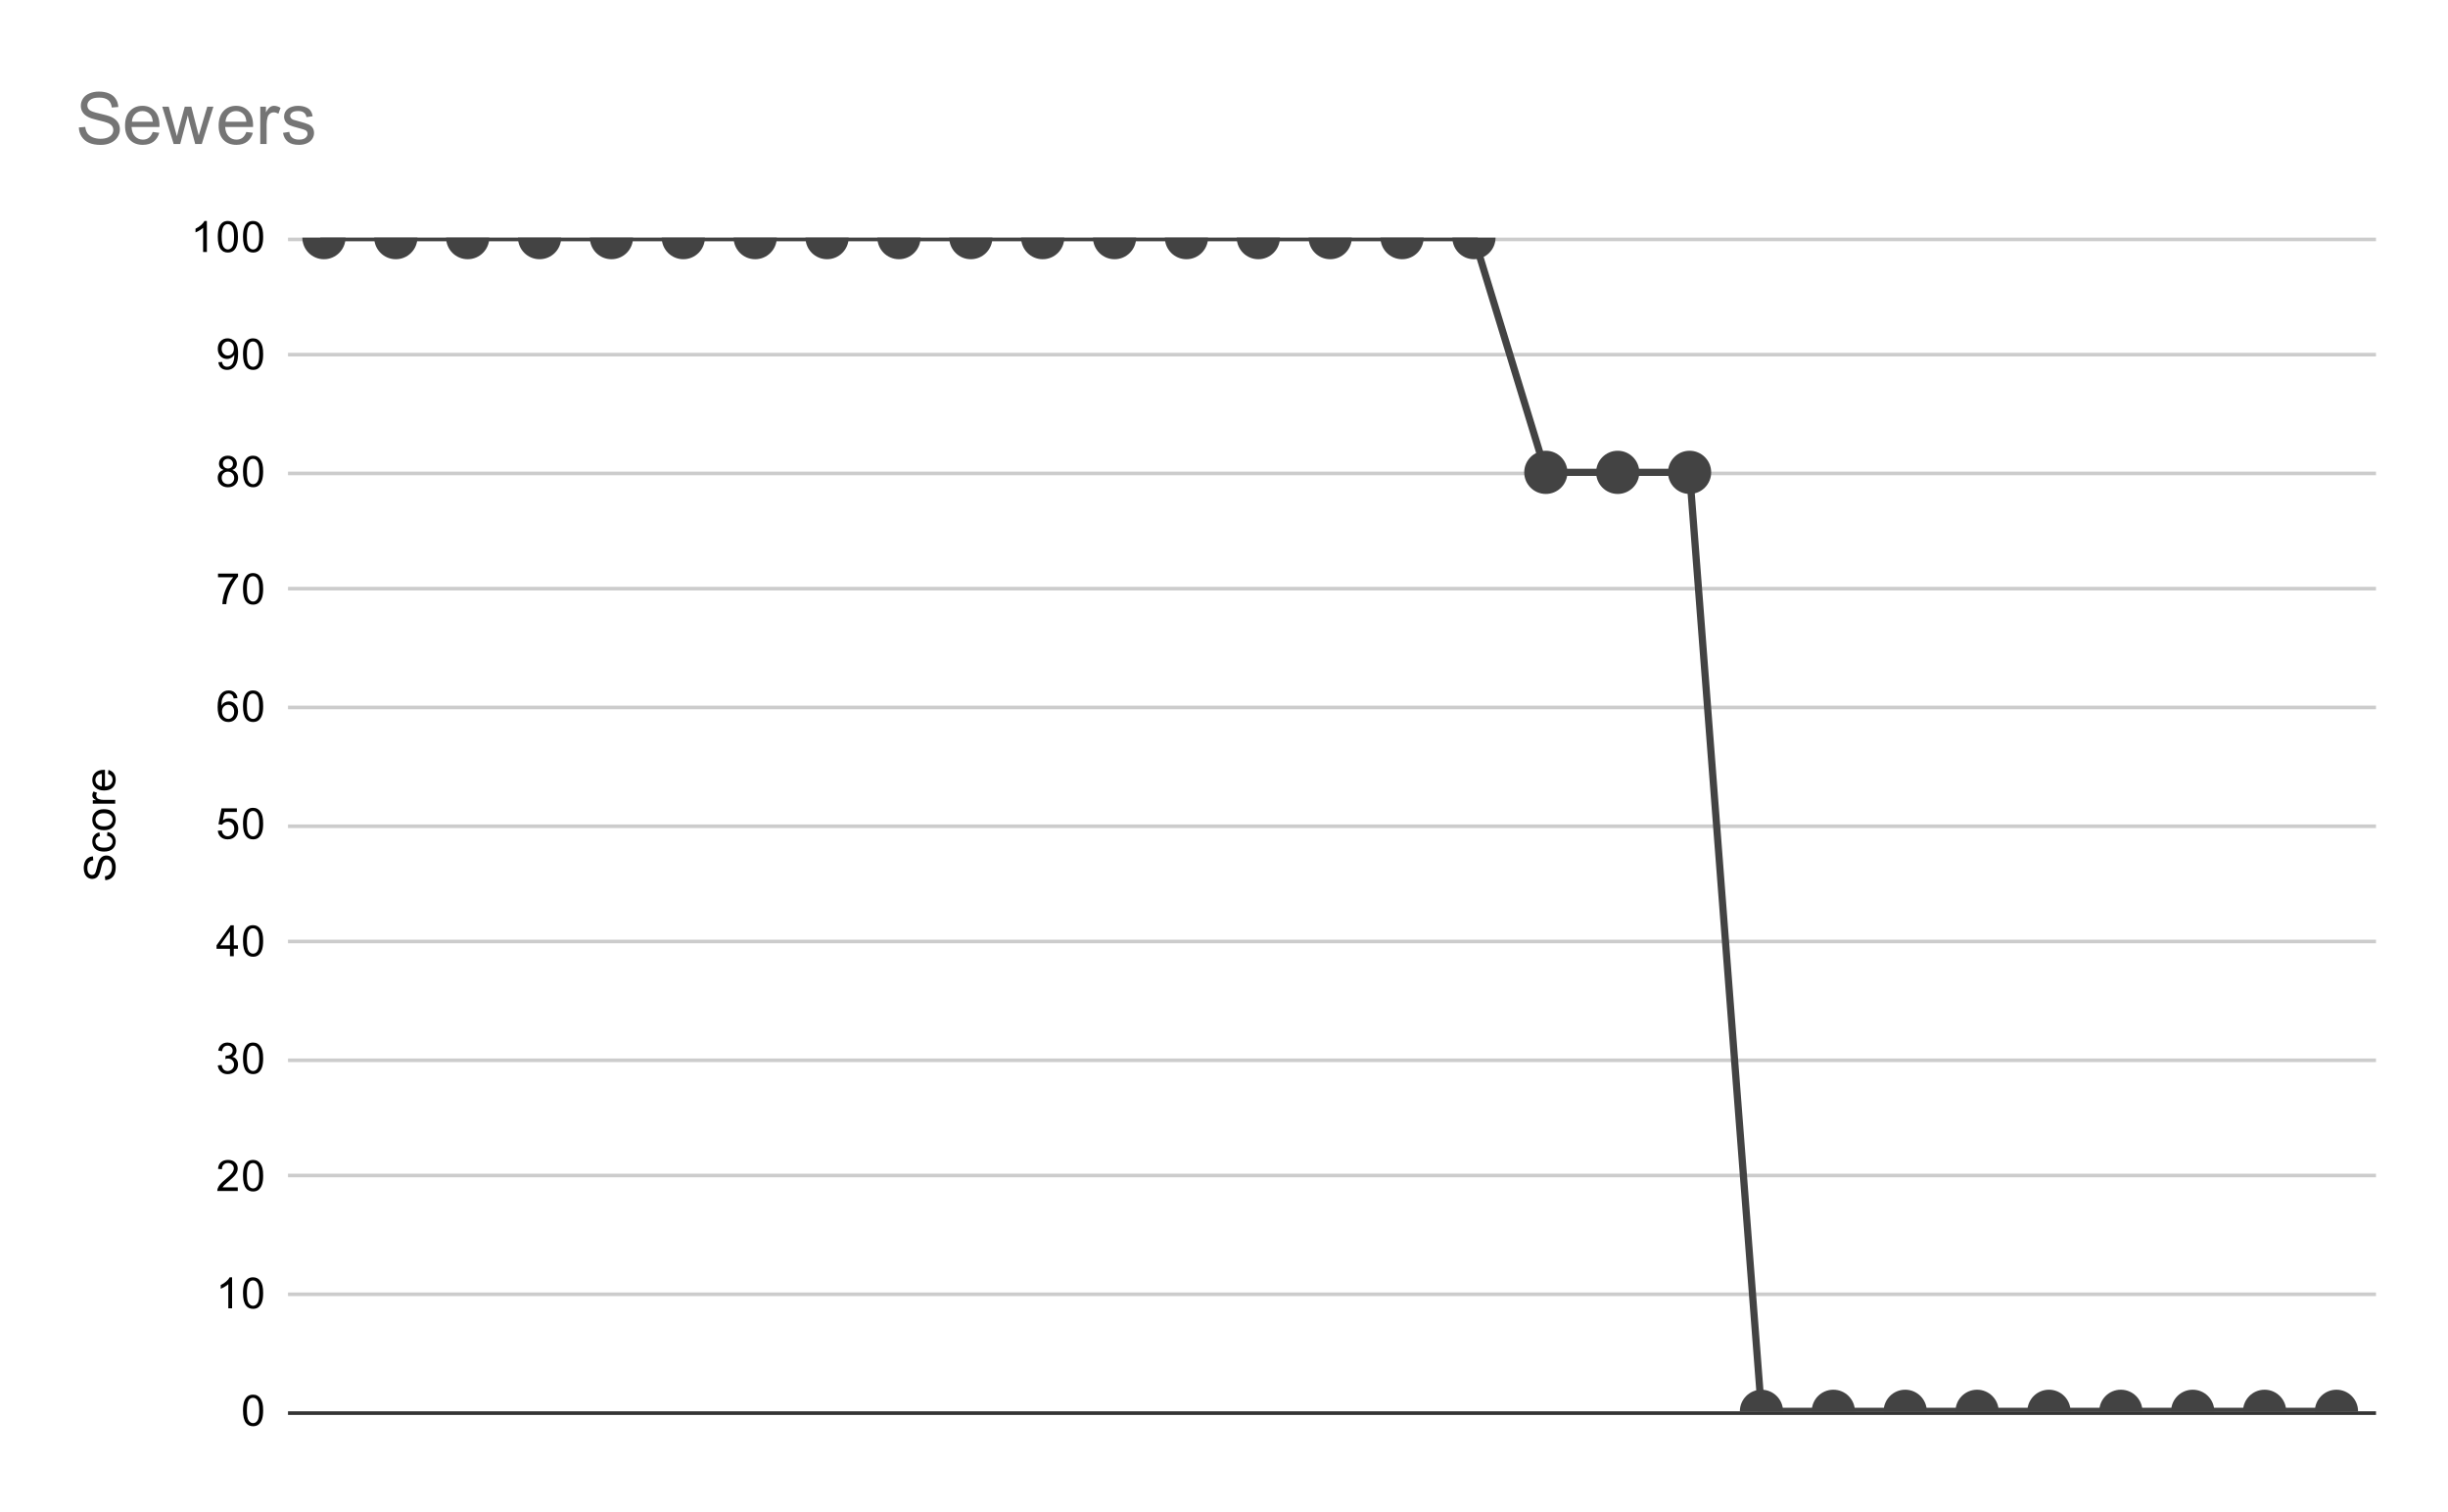 <svg version="1.1" viewBox="0.0 0.0 680.0 420.0" fill="none" stroke="none" stroke-linecap="square" stroke-miterlimit="10" width="680" height="420" xmlns:xlink="http://www.w3.org/1999/xlink" xmlns="http://www.w3.org/2000/svg"><path fill="#ffffff" d="M0 0L680.0 0L680.0 420.0L0 420.0L0 0Z" fill-rule="nonzero"/><path stroke="#333333" stroke-width="1.0" stroke-linecap="butt" d="M80.5 392.5L659.5 392.5" fill-rule="nonzero"/><path stroke="#cccccc" stroke-width="1.0" stroke-linecap="butt" d="M80.5 359.5L659.5 359.5" fill-rule="nonzero"/><path stroke="#cccccc" stroke-width="1.0" stroke-linecap="butt" d="M80.5 326.5L659.5 326.5" fill-rule="nonzero"/><path stroke="#cccccc" stroke-width="1.0" stroke-linecap="butt" d="M80.5 294.5L659.5 294.5" fill-rule="nonzero"/><path stroke="#cccccc" stroke-width="1.0" stroke-linecap="butt" d="M80.5 261.5L659.5 261.5" fill-rule="nonzero"/><path stroke="#cccccc" stroke-width="1.0" stroke-linecap="butt" d="M80.5 229.5L659.5 229.5" fill-rule="nonzero"/><path stroke="#cccccc" stroke-width="1.0" stroke-linecap="butt" d="M80.5 196.5L659.5 196.5" fill-rule="nonzero"/><path stroke="#cccccc" stroke-width="1.0" stroke-linecap="butt" d="M80.5 163.5L659.5 163.5" fill-rule="nonzero"/><path stroke="#cccccc" stroke-width="1.0" stroke-linecap="butt" d="M80.5 131.5L659.5 131.5" fill-rule="nonzero"/><path stroke="#cccccc" stroke-width="1.0" stroke-linecap="butt" d="M80.5 98.5L659.5 98.5" fill-rule="nonzero"/><path stroke="#cccccc" stroke-width="1.0" stroke-linecap="butt" d="M80.5 66.5L659.5 66.5" fill-rule="nonzero"/><clipPath id="id_0"><path d="M80.0 66.0L659.0 66.0L659.0 392.0L80.0 392.0L80.0 66.0Z" clip-rule="nonzero"/></clipPath><path stroke="#434343" stroke-width="2.0" stroke-linecap="butt" clip-path="url(#id_0)" d="M89.983 66.0L109.948 66.0L129.914 66.0L149.879 66.0L169.845 66.0L189.81 66.0L209.776 66.0L229.741 66.0L249.707 66.0L269.672 66.0L289.638 66.0L309.603 66.0L329.569 66.0L349.534 66.0L369.5 66.0L389.466 66.0L409.431 66.0L429.397 131.2L449.362 131.2L469.328 131.2L489.293 392.0L509.259 392.0L529.224 392.0L549.19 392.0L569.155 392.0L589.121 392.0L609.086 392.0L629.052 392.0L649.017 392.0" fill-rule="nonzero"/><path fill="#434343" clip-path="url(#id_0)" d="M95.983 66.0C95.983 69.314 93.296 72.0 89.983 72.0C86.669 72.0 83.983 69.314 83.983 66.0C83.983 62.686 86.669 60.0 89.983 60.0C93.296 60.0 95.983 62.686 95.983 66.0Z" fill-rule="nonzero"/><path fill="#434343" clip-path="url(#id_0)" d="M115.948 66.0C115.948 69.314 113.262 72.0 109.948 72.0C106.635 72.0 103.948 69.314 103.948 66.0C103.948 62.686 106.635 60.0 109.948 60.0C113.262 60.0 115.948 62.686 115.948 66.0Z" fill-rule="nonzero"/><path fill="#434343" clip-path="url(#id_0)" d="M135.914 66.0C135.914 69.314 133.228 72.0 129.914 72.0C126.6 72.0 123.914 69.314 123.914 66.0C123.914 62.686 126.6 60.0 129.914 60.0C133.228 60.0 135.914 62.686 135.914 66.0Z" fill-rule="nonzero"/><path fill="#434343" clip-path="url(#id_0)" d="M155.879 66.0C155.879 69.314 153.193 72.0 149.879 72.0C146.566 72.0 143.879 69.314 143.879 66.0C143.879 62.686 146.566 60.0 149.879 60.0C153.193 60.0 155.879 62.686 155.879 66.0Z" fill-rule="nonzero"/><path fill="#434343" clip-path="url(#id_0)" d="M175.845 66.0C175.845 69.314 173.159 72.0 169.845 72.0C166.531 72.0 163.845 69.314 163.845 66.0C163.845 62.686 166.531 60.0 169.845 60.0C173.159 60.0 175.845 62.686 175.845 66.0Z" fill-rule="nonzero"/><path fill="#434343" clip-path="url(#id_0)" d="M195.81 66.0C195.81 69.314 193.124 72.0 189.81 72.0C186.497 72.0 183.81 69.314 183.81 66.0C183.81 62.686 186.497 60.0 189.81 60.0C193.124 60.0 195.81 62.686 195.81 66.0Z" fill-rule="nonzero"/><path fill="#434343" clip-path="url(#id_0)" d="M215.776 66.0C215.776 69.314 213.09 72.0 209.776 72.0C206.462 72.0 203.776 69.314 203.776 66.0C203.776 62.686 206.462 60.0 209.776 60.0C213.09 60.0 215.776 62.686 215.776 66.0Z" fill-rule="nonzero"/><path fill="#434343" clip-path="url(#id_0)" d="M235.741 66.0C235.741 69.314 233.055 72.0 229.741 72.0C226.428 72.0 223.741 69.314 223.741 66.0C223.741 62.686 226.428 60.0 229.741 60.0C233.055 60.0 235.741 62.686 235.741 66.0Z" fill-rule="nonzero"/><path fill="#434343" clip-path="url(#id_0)" d="M255.707 66.0C255.707 69.314 253.021 72.0 249.707 72.0C246.393 72.0 243.707 69.314 243.707 66.0C243.707 62.686 246.393 60.0 249.707 60.0C253.021 60.0 255.707 62.686 255.707 66.0Z" fill-rule="nonzero"/><path fill="#434343" clip-path="url(#id_0)" d="M275.672 66.0C275.672 69.314 272.986 72.0 269.672 72.0C266.359 72.0 263.672 69.314 263.672 66.0C263.672 62.686 266.359 60.0 269.672 60.0C272.986 60.0 275.672 62.686 275.672 66.0Z" fill-rule="nonzero"/><path fill="#434343" clip-path="url(#id_0)" d="M295.638 66.0C295.638 69.314 292.952 72.0 289.638 72.0C286.324 72.0 283.638 69.314 283.638 66.0C283.638 62.686 286.324 60.0 289.638 60.0C292.952 60.0 295.638 62.686 295.638 66.0Z" fill-rule="nonzero"/><path fill="#434343" clip-path="url(#id_0)" d="M315.603 66.0C315.603 69.314 312.917 72.0 309.603 72.0C306.29 72.0 303.603 69.314 303.603 66.0C303.603 62.686 306.29 60.0 309.603 60.0C312.917 60.0 315.603 62.686 315.603 66.0Z" fill-rule="nonzero"/><path fill="#434343" clip-path="url(#id_0)" d="M335.569 66.0C335.569 69.314 332.883 72.0 329.569 72.0C326.255 72.0 323.569 69.314 323.569 66.0C323.569 62.686 326.255 60.0 329.569 60.0C332.883 60.0 335.569 62.686 335.569 66.0Z" fill-rule="nonzero"/><path fill="#434343" clip-path="url(#id_0)" d="M355.534 66.0C355.534 69.314 352.848 72.0 349.534 72.0C346.221 72.0 343.534 69.314 343.534 66.0C343.534 62.686 346.221 60.0 349.534 60.0C352.848 60.0 355.534 62.686 355.534 66.0Z" fill-rule="nonzero"/><path fill="#434343" clip-path="url(#id_0)" d="M375.5 66.0C375.5 69.314 372.814 72.0 369.5 72.0C366.186 72.0 363.5 69.314 363.5 66.0C363.5 62.686 366.186 60.0 369.5 60.0C372.814 60.0 375.5 62.686 375.5 66.0Z" fill-rule="nonzero"/><path fill="#434343" clip-path="url(#id_0)" d="M395.466 66.0C395.466 69.314 392.779 72.0 389.466 72.0C386.152 72.0 383.466 69.314 383.466 66.0C383.466 62.686 386.152 60.0 389.466 60.0C392.779 60.0 395.466 62.686 395.466 66.0Z" fill-rule="nonzero"/><path fill="#434343" clip-path="url(#id_0)" d="M415.431 66.0C415.431 69.314 412.745 72.0 409.431 72.0C406.117 72.0 403.431 69.314 403.431 66.0C403.431 62.686 406.117 60.0 409.431 60.0C412.745 60.0 415.431 62.686 415.431 66.0Z" fill-rule="nonzero"/><path fill="#434343" clip-path="url(#id_0)" d="M435.397 131.2C435.397 134.514 432.71 137.2 429.397 137.2C426.083 137.2 423.397 134.514 423.397 131.2C423.397 127.886 426.083 125.2 429.397 125.2C432.71 125.2 435.397 127.886 435.397 131.2Z" fill-rule="nonzero"/><path fill="#434343" clip-path="url(#id_0)" d="M455.362 131.2C455.362 134.514 452.676 137.2 449.362 137.2C446.048 137.2 443.362 134.514 443.362 131.2C443.362 127.886 446.048 125.2 449.362 125.2C452.676 125.2 455.362 127.886 455.362 131.2Z" fill-rule="nonzero"/><path fill="#434343" clip-path="url(#id_0)" d="M475.328 131.2C475.328 134.514 472.641 137.2 469.328 137.2C466.014 137.2 463.328 134.514 463.328 131.2C463.328 127.886 466.014 125.2 469.328 125.2C472.641 125.2 475.328 127.886 475.328 131.2Z" fill-rule="nonzero"/><path fill="#434343" clip-path="url(#id_0)" d="M495.293 392.0C495.293 395.314 492.607 398.0 489.293 398.0C485.979 398.0 483.293 395.314 483.293 392.0C483.293 388.686 485.979 386.0 489.293 386.0C492.607 386.0 495.293 388.686 495.293 392.0Z" fill-rule="nonzero"/><path fill="#434343" clip-path="url(#id_0)" d="M515.259 392.0C515.259 395.314 512.572 398.0 509.259 398.0C505.945 398.0 503.259 395.314 503.259 392.0C503.259 388.686 505.945 386.0 509.259 386.0C512.572 386.0 515.259 388.686 515.259 392.0Z" fill-rule="nonzero"/><path fill="#434343" clip-path="url(#id_0)" d="M535.224 392.0C535.224 395.314 532.538 398.0 529.224 398.0C525.91 398.0 523.224 395.314 523.224 392.0C523.224 388.686 525.91 386.0 529.224 386.0C532.538 386.0 535.224 388.686 535.224 392.0Z" fill-rule="nonzero"/><path fill="#434343" clip-path="url(#id_0)" d="M555.19 392.0C555.19 395.314 552.503 398.0 549.19 398.0C545.876 398.0 543.19 395.314 543.19 392.0C543.19 388.686 545.876 386.0 549.19 386.0C552.503 386.0 555.19 388.686 555.19 392.0Z" fill-rule="nonzero"/><path fill="#434343" clip-path="url(#id_0)" d="M575.155 392.0C575.155 395.314 572.469 398.0 569.155 398.0C565.841 398.0 563.155 395.314 563.155 392.0C563.155 388.686 565.841 386.0 569.155 386.0C572.469 386.0 575.155 388.686 575.155 392.0Z" fill-rule="nonzero"/><path fill="#434343" clip-path="url(#id_0)" d="M595.121 392.0C595.121 395.314 592.434 398.0 589.121 398.0C585.807 398.0 583.121 395.314 583.121 392.0C583.121 388.686 585.807 386.0 589.121 386.0C592.434 386.0 595.121 388.686 595.121 392.0Z" fill-rule="nonzero"/><path fill="#434343" clip-path="url(#id_0)" d="M615.086 392.0C615.086 395.314 612.4 398.0 609.086 398.0C605.773 398.0 603.086 395.314 603.086 392.0C603.086 388.686 605.773 386.0 609.086 386.0C612.4 386.0 615.086 388.686 615.086 392.0Z" fill-rule="nonzero"/><path fill="#434343" clip-path="url(#id_0)" d="M635.052 392.0C635.052 395.314 632.365 398.0 629.052 398.0C625.738 398.0 623.052 395.314 623.052 392.0C623.052 388.686 625.738 386.0 629.052 386.0C632.365 386.0 635.052 388.686 635.052 392.0Z" fill-rule="nonzero"/><path fill="#434343" clip-path="url(#id_0)" d="M655.017 392.0C655.017 395.314 652.331 398.0 649.017 398.0C645.704 398.0 643.017 395.314 643.017 392.0C643.017 388.686 645.704 386.0 649.017 386.0C652.331 386.0 655.017 388.686 655.017 392.0Z" fill-rule="nonzero"/><path fill="#000000" d="M29.234 244.453L29.141 243.391Q29.797 243.312 30.203 243.031Q30.609 242.75 30.875 242.172Q31.125 241.578 31.125 240.844Q31.125 240.203 30.938 239.703Q30.734 239.203 30.406 238.969Q30.062 238.719 29.672 238.719Q29.266 238.719 28.969 238.953Q28.656 239.188 28.453 239.719Q28.312 240.078 28.031 241.266Q27.75 242.438 27.5 242.906Q27.172 243.531 26.703 243.828Q26.219 244.125 25.625 244.125Q24.984 244.125 24.422 243.766Q23.844 243.391 23.562 242.688Q23.266 241.969 23.266 241.109Q23.266 240.156 23.578 239.422Q23.875 238.688 24.484 238.297Q25.078 237.906 25.828 237.875L25.906 238.969Q25.094 239.062 24.688 239.578Q24.266 240.078 24.266 241.062Q24.266 242.094 24.641 242.562Q25.016 243.031 25.547 243.031Q26.016 243.031 26.312 242.703Q26.609 242.375 26.922 241.0Q27.234 239.609 27.469 239.094Q27.828 238.344 28.359 237.984Q28.875 237.625 29.578 237.625Q30.266 237.625 30.875 238.016Q31.469 238.406 31.812 239.141Q32.141 239.875 32.141 240.797Q32.141 241.969 31.812 242.766Q31.469 243.547 30.781 244.0Q30.094 244.438 29.234 244.453ZM29.719 232.141L29.859 231.109Q30.922 231.281 31.531 231.984Q32.141 232.688 32.141 233.703Q32.141 234.984 31.312 235.766Q30.469 236.531 28.906 236.531Q27.906 236.531 27.156 236.203Q26.391 235.859 26.016 235.188Q25.641 234.5 25.641 233.688Q25.641 232.688 26.156 232.047Q26.656 231.391 27.609 231.203L27.766 232.234Q27.141 232.375 26.828 232.75Q26.5 233.125 26.5 233.656Q26.5 234.453 27.078 234.953Q27.641 235.453 28.875 235.453Q30.141 235.453 30.703 234.969Q31.266 234.484 31.266 233.719Q31.266 233.094 30.891 232.688Q30.516 232.266 29.719 232.141ZM28.891 230.594Q27.156 230.594 26.328 229.641Q25.641 228.844 25.641 227.688Q25.641 226.406 26.484 225.594Q27.312 224.766 28.797 224.766Q30.0 224.766 30.688 225.125Q31.375 225.484 31.766 226.188Q32.141 226.875 32.141 227.688Q32.141 228.984 31.312 229.797Q30.469 230.594 28.891 230.594ZM28.891 229.516Q30.078 229.516 30.672 229.0Q31.266 228.469 31.266 227.688Q31.266 226.891 30.672 226.375Q30.078 225.859 28.859 225.859Q27.703 225.859 27.109 226.391Q26.516 226.906 26.516 227.688Q26.516 228.469 27.109 229.0Q27.688 229.516 28.891 229.516ZM32.0 223.219L25.781 223.219L25.781 222.266L26.719 222.266Q26.062 221.906 25.859 221.609Q25.641 221.297 25.641 220.922Q25.641 220.391 25.969 219.844L26.953 220.203Q26.719 220.594 26.719 220.969Q26.719 221.328 26.938 221.609Q27.141 221.875 27.516 221.984Q28.078 222.172 28.734 222.172L32.0 222.172L32.0 223.219ZM30.0 214.953L30.125 213.859Q31.078 214.109 31.609 214.812Q32.141 215.516 32.141 216.594Q32.141 217.953 31.297 218.766Q30.453 219.562 28.938 219.562Q27.375 219.562 26.516 218.75Q25.641 217.938 25.641 216.656Q25.641 215.406 26.484 214.625Q27.328 213.828 28.875 213.828Q28.969 213.828 29.156 213.828L29.156 218.469Q30.188 218.406 30.734 217.891Q31.266 217.375 31.266 216.594Q31.266 216.016 30.969 215.609Q30.656 215.188 30.0 214.953ZM28.297 218.406L28.297 214.938Q27.5 215.0 27.109 215.328Q26.5 215.844 26.5 216.641Q26.5 217.375 26.984 217.875Q27.469 218.359 28.297 218.406Z" fill-rule="nonzero"/><path fill="#000000" d="M67.5 391.766Q67.5 390.234 67.812 389.312Q68.125 388.375 68.734 387.875Q69.359 387.375 70.297 387.375Q70.984 387.375 71.5 387.656Q72.031 387.938 72.375 388.469Q72.719 388.984 72.906 389.734Q73.094 390.484 73.094 391.766Q73.094 393.281 72.781 394.203Q72.484 395.125 71.859 395.641Q71.25 396.141 70.297 396.141Q69.062 396.141 68.344 395.25Q67.5 394.188 67.5 391.766ZM68.578 391.766Q68.578 393.875 69.078 394.578Q69.578 395.281 70.297 395.281Q71.031 395.281 71.516 394.578Q72.016 393.875 72.016 391.766Q72.016 389.641 71.516 388.953Q71.031 388.25 70.281 388.25Q69.562 388.25 69.125 388.859Q68.578 389.641 68.578 391.766Z" fill-rule="nonzero"/><path fill="#000000" d="M64.469 363.4L63.422 363.4L63.422 356.681Q63.031 357.041 62.406 357.416Q61.797 357.775 61.312 357.947L61.312 356.931Q62.188 356.509 62.844 355.931Q63.516 355.337 63.797 354.775L64.469 354.775L64.469 363.4ZM67.5 359.166Q67.5 357.634 67.812 356.712Q68.125 355.775 68.734 355.275Q69.359 354.775 70.297 354.775Q70.984 354.775 71.5 355.056Q72.031 355.337 72.375 355.869Q72.719 356.384 72.906 357.134Q73.094 357.884 73.094 359.166Q73.094 360.681 72.781 361.603Q72.484 362.525 71.859 363.041Q71.25 363.541 70.297 363.541Q69.062 363.541 68.344 362.65Q67.5 361.587 67.5 359.166ZM68.578 359.166Q68.578 361.275 69.078 361.978Q69.578 362.681 70.297 362.681Q71.031 362.681 71.516 361.978Q72.016 361.275 72.016 359.166Q72.016 357.041 71.516 356.353Q71.031 355.65 70.281 355.65Q69.562 355.65 69.125 356.259Q68.578 357.041 68.578 359.166Z" fill-rule="nonzero"/><path fill="#000000" d="M66.047 329.784L66.047 330.8L60.359 330.8Q60.359 330.425 60.484 330.066Q60.703 329.488 61.172 328.925Q61.656 328.363 62.562 327.628Q63.969 326.472 64.453 325.8Q64.953 325.128 64.953 324.534Q64.953 323.909 64.5 323.488Q64.047 323.05 63.328 323.05Q62.562 323.05 62.109 323.503Q61.656 323.956 61.641 324.769L60.562 324.659Q60.672 323.441 61.391 322.816Q62.125 322.175 63.359 322.175Q64.594 322.175 65.312 322.863Q66.031 323.55 66.031 324.566Q66.031 325.081 65.812 325.581Q65.609 326.066 65.109 326.628Q64.625 327.175 63.5 328.128Q62.547 328.925 62.266 329.222Q62.0 329.503 61.828 329.784L66.047 329.784ZM67.5 326.566Q67.5 325.034 67.812 324.113Q68.125 323.175 68.734 322.675Q69.359 322.175 70.297 322.175Q70.984 322.175 71.5 322.456Q72.031 322.738 72.375 323.269Q72.719 323.784 72.906 324.534Q73.094 325.284 73.094 326.566Q73.094 328.081 72.781 329.003Q72.484 329.925 71.859 330.441Q71.25 330.941 70.297 330.941Q69.062 330.941 68.344 330.05Q67.5 328.988 67.5 326.566ZM68.578 326.566Q68.578 328.675 69.078 329.378Q69.578 330.081 70.297 330.081Q71.031 330.081 71.516 329.378Q72.016 328.675 72.016 326.566Q72.016 324.441 71.516 323.753Q71.031 323.05 70.281 323.05Q69.562 323.05 69.125 323.659Q68.578 324.441 68.578 326.566Z" fill-rule="nonzero"/><path fill="#000000" d="M60.5 295.934L61.562 295.794Q61.734 296.684 62.172 297.091Q62.609 297.481 63.234 297.481Q63.984 297.481 64.5 296.966Q65.016 296.45 65.016 295.684Q65.016 294.966 64.531 294.497Q64.062 294.012 63.328 294.012Q63.031 294.012 62.578 294.137L62.703 293.2Q62.812 293.216 62.875 293.216Q63.547 293.216 64.078 292.872Q64.625 292.512 64.625 291.778Q64.625 291.2 64.234 290.825Q63.844 290.434 63.219 290.434Q62.609 290.434 62.188 290.825Q61.781 291.216 61.672 291.981L60.609 291.794Q60.797 290.747 61.484 290.169Q62.172 289.575 63.188 289.575Q63.891 289.575 64.484 289.887Q65.078 290.184 65.391 290.7Q65.703 291.216 65.703 291.809Q65.703 292.356 65.406 292.825Q65.109 293.278 64.531 293.544Q65.281 293.716 65.703 294.278Q66.125 294.825 66.125 295.669Q66.125 296.794 65.297 297.575Q64.484 298.356 63.234 298.356Q62.109 298.356 61.359 297.684Q60.609 296.997 60.5 295.934ZM67.5 293.966Q67.5 292.434 67.812 291.512Q68.125 290.575 68.734 290.075Q69.359 289.575 70.297 289.575Q70.984 289.575 71.5 289.856Q72.031 290.137 72.375 290.669Q72.719 291.184 72.906 291.934Q73.094 292.684 73.094 293.966Q73.094 295.481 72.781 296.403Q72.484 297.325 71.859 297.841Q71.25 298.341 70.297 298.341Q69.062 298.341 68.344 297.45Q67.5 296.387 67.5 293.966ZM68.578 293.966Q68.578 296.075 69.078 296.778Q69.578 297.481 70.297 297.481Q71.031 297.481 71.516 296.778Q72.016 296.075 72.016 293.966Q72.016 291.841 71.516 291.153Q71.031 290.45 70.281 290.45Q69.562 290.45 69.125 291.059Q68.578 291.841 68.578 293.966Z" fill-rule="nonzero"/><path fill="#000000" d="M63.875 265.6L63.875 263.538L60.156 263.538L60.156 262.569L64.078 257.006L64.938 257.006L64.938 262.569L66.094 262.569L66.094 263.538L64.938 263.538L64.938 265.6L63.875 265.6ZM63.875 262.569L63.875 258.709L61.188 262.569L63.875 262.569ZM67.5 261.366Q67.5 259.834 67.812 258.913Q68.125 257.975 68.734 257.475Q69.359 256.975 70.297 256.975Q70.984 256.975 71.5 257.256Q72.031 257.538 72.375 258.069Q72.719 258.584 72.906 259.334Q73.094 260.084 73.094 261.366Q73.094 262.881 72.781 263.803Q72.484 264.725 71.859 265.241Q71.25 265.741 70.297 265.741Q69.062 265.741 68.344 264.85Q67.5 263.788 67.5 261.366ZM68.578 261.366Q68.578 263.475 69.078 264.178Q69.578 264.881 70.297 264.881Q71.031 264.881 71.516 264.178Q72.016 263.475 72.016 261.366Q72.016 259.241 71.516 258.553Q71.031 257.85 70.281 257.85Q69.562 257.85 69.125 258.459Q68.578 259.241 68.578 261.366Z" fill-rule="nonzero"/><path fill="#000000" d="M60.5 230.75L61.609 230.656Q61.734 231.469 62.172 231.875Q62.625 232.281 63.266 232.281Q64.016 232.281 64.547 231.703Q65.078 231.125 65.078 230.188Q65.078 229.281 64.562 228.766Q64.062 228.234 63.234 228.234Q62.734 228.234 62.312 228.469Q61.906 228.703 61.672 229.062L60.688 228.938L61.516 224.531L65.797 224.531L65.797 225.531L62.359 225.531L61.906 227.844Q62.672 227.297 63.516 227.297Q64.641 227.297 65.406 228.078Q66.188 228.859 66.188 230.094Q66.188 231.25 65.516 232.109Q64.688 233.141 63.266 233.141Q62.094 233.141 61.344 232.484Q60.609 231.828 60.5 230.75ZM67.5 228.766Q67.5 227.234 67.812 226.312Q68.125 225.375 68.734 224.875Q69.359 224.375 70.297 224.375Q70.984 224.375 71.5 224.656Q72.031 224.938 72.375 225.469Q72.719 225.984 72.906 226.734Q73.094 227.484 73.094 228.766Q73.094 230.281 72.781 231.203Q72.484 232.125 71.859 232.641Q71.25 233.141 70.297 233.141Q69.062 233.141 68.344 232.25Q67.5 231.188 67.5 228.766ZM68.578 228.766Q68.578 230.875 69.078 231.578Q69.578 232.281 70.297 232.281Q71.031 232.281 71.516 231.578Q72.016 230.875 72.016 228.766Q72.016 226.641 71.516 225.953Q71.031 225.25 70.281 225.25Q69.562 225.25 69.125 225.859Q68.578 226.641 68.578 228.766Z" fill-rule="nonzero"/><path fill="#000000" d="M65.969 193.916L64.922 193.994Q64.781 193.369 64.531 193.088Q64.094 192.634 63.469 192.634Q62.969 192.634 62.578 192.916Q62.094 193.291 61.797 193.994Q61.516 194.681 61.5 195.963Q61.875 195.384 62.422 195.103Q62.984 194.822 63.594 194.822Q64.641 194.822 65.375 195.603Q66.125 196.384 66.125 197.603Q66.125 198.416 65.766 199.119Q65.422 199.806 64.812 200.181Q64.203 200.541 63.438 200.541Q62.109 200.541 61.281 199.572Q60.453 198.603 60.453 196.384Q60.453 193.884 61.375 192.759Q62.172 191.775 63.531 191.775Q64.547 191.775 65.188 192.353Q65.844 192.916 65.969 193.916ZM61.672 197.619Q61.672 198.166 61.891 198.666Q62.125 199.15 62.531 199.416Q62.953 199.681 63.422 199.681Q64.078 199.681 64.562 199.15Q65.047 198.603 65.047 197.681Q65.047 196.791 64.562 196.275Q64.094 195.759 63.375 195.759Q62.656 195.759 62.156 196.275Q61.672 196.791 61.672 197.619ZM67.5 196.166Q67.5 194.634 67.812 193.713Q68.125 192.775 68.734 192.275Q69.359 191.775 70.297 191.775Q70.984 191.775 71.5 192.056Q72.031 192.338 72.375 192.869Q72.719 193.384 72.906 194.134Q73.094 194.884 73.094 196.166Q73.094 197.681 72.781 198.603Q72.484 199.525 71.859 200.041Q71.25 200.541 70.297 200.541Q69.062 200.541 68.344 199.65Q67.5 198.588 67.5 196.166ZM68.578 196.166Q68.578 198.275 69.078 198.978Q69.578 199.681 70.297 199.681Q71.031 199.681 71.516 198.978Q72.016 198.275 72.016 196.166Q72.016 194.041 71.516 193.353Q71.031 192.65 70.281 192.65Q69.562 192.65 69.125 193.259Q68.578 194.041 68.578 196.166Z" fill-rule="nonzero"/><path fill="#000000" d="M60.562 160.331L60.562 159.316L66.125 159.316L66.125 160.144Q65.312 161.019 64.5 162.472Q63.703 163.909 63.266 165.441Q62.938 166.519 62.859 167.8L61.766 167.8Q61.781 166.784 62.156 165.347Q62.547 163.909 63.25 162.581Q63.969 161.253 64.781 160.331L60.562 160.331ZM67.5 163.566Q67.5 162.034 67.812 161.113Q68.125 160.175 68.734 159.675Q69.359 159.175 70.297 159.175Q70.984 159.175 71.5 159.456Q72.031 159.738 72.375 160.269Q72.719 160.784 72.906 161.534Q73.094 162.284 73.094 163.566Q73.094 165.081 72.781 166.003Q72.484 166.925 71.859 167.441Q71.25 167.941 70.297 167.941Q69.062 167.941 68.344 167.05Q67.5 165.988 67.5 163.566ZM68.578 163.566Q68.578 165.675 69.078 166.378Q69.578 167.081 70.297 167.081Q71.031 167.081 71.516 166.378Q72.016 165.675 72.016 163.566Q72.016 161.441 71.516 160.753Q71.031 160.05 70.281 160.05Q69.562 160.05 69.125 160.659Q68.578 161.441 68.578 163.566Z" fill-rule="nonzero"/><path fill="#000000" d="M62.125 130.544Q61.469 130.294 61.141 129.856Q60.828 129.403 60.828 128.794Q60.828 127.856 61.5 127.216Q62.188 126.575 63.297 126.575Q64.422 126.575 65.109 127.231Q65.797 127.888 65.797 128.825Q65.797 129.419 65.484 129.856Q65.172 130.294 64.531 130.544Q65.328 130.794 65.734 131.372Q66.141 131.95 66.141 132.747Q66.141 133.841 65.359 134.591Q64.594 135.341 63.312 135.341Q62.047 135.341 61.266 134.591Q60.484 133.841 60.484 132.716Q60.484 131.872 60.906 131.309Q61.344 130.747 62.125 130.544ZM61.906 128.747Q61.906 129.356 62.297 129.747Q62.703 130.137 63.328 130.137Q63.938 130.137 64.328 129.762Q64.719 129.372 64.719 128.809Q64.719 128.231 64.312 127.841Q63.906 127.434 63.312 127.434Q62.703 127.434 62.297 127.825Q61.906 128.216 61.906 128.747ZM61.578 132.716Q61.578 133.169 61.781 133.591Q62.0 134.012 62.422 134.247Q62.844 134.481 63.328 134.481Q64.078 134.481 64.562 133.997Q65.062 133.512 65.062 132.762Q65.062 131.997 64.562 131.497Q64.062 130.997 63.297 130.997Q62.547 130.997 62.062 131.497Q61.578 131.981 61.578 132.716ZM67.5 130.966Q67.5 129.434 67.812 128.512Q68.125 127.575 68.734 127.075Q69.359 126.575 70.297 126.575Q70.984 126.575 71.5 126.856Q72.031 127.138 72.375 127.669Q72.719 128.184 72.906 128.934Q73.094 129.684 73.094 130.966Q73.094 132.481 72.781 133.403Q72.484 134.325 71.859 134.841Q71.25 135.341 70.297 135.341Q69.062 135.341 68.344 134.45Q67.5 133.387 67.5 130.966ZM68.578 130.966Q68.578 133.075 69.078 133.778Q69.578 134.481 70.297 134.481Q71.031 134.481 71.516 133.778Q72.016 133.075 72.016 130.966Q72.016 128.841 71.516 128.153Q71.031 127.45 70.281 127.45Q69.562 127.45 69.125 128.059Q68.578 128.841 68.578 130.966Z" fill-rule="nonzero"/><path fill="#000000" d="M60.656 100.616L61.672 100.522Q61.797 101.241 62.156 101.569Q62.531 101.881 63.094 101.881Q63.578 101.881 63.938 101.662Q64.312 101.428 64.547 101.069Q64.781 100.694 64.938 100.069Q65.094 99.428 65.094 98.772Q65.094 98.694 65.094 98.553Q64.781 99.053 64.234 99.381Q63.688 99.694 63.047 99.694Q61.969 99.694 61.234 98.928Q60.5 98.147 60.5 96.881Q60.5 95.569 61.266 94.772Q62.047 93.975 63.203 93.975Q64.031 93.975 64.719 94.428Q65.422 94.881 65.781 95.725Q66.141 96.553 66.141 98.131Q66.141 99.772 65.781 100.756Q65.438 101.725 64.719 102.241Q64.016 102.741 63.078 102.741Q62.062 102.741 61.422 102.194Q60.781 101.631 60.656 100.616ZM64.969 96.819Q64.969 95.912 64.484 95.381Q64.016 94.85 63.328 94.85Q62.625 94.85 62.094 95.428Q61.578 95.991 61.578 96.912Q61.578 97.725 62.078 98.241Q62.578 98.756 63.297 98.756Q64.031 98.756 64.5 98.241Q64.969 97.725 64.969 96.819ZM67.5 98.366Q67.5 96.834 67.812 95.912Q68.125 94.975 68.734 94.475Q69.359 93.975 70.297 93.975Q70.984 93.975 71.5 94.256Q72.031 94.537 72.375 95.069Q72.719 95.584 72.906 96.334Q73.094 97.084 73.094 98.366Q73.094 99.881 72.781 100.803Q72.484 101.725 71.859 102.241Q71.25 102.741 70.297 102.741Q69.062 102.741 68.344 101.85Q67.5 100.787 67.5 98.366ZM68.578 98.366Q68.578 100.475 69.078 101.178Q69.578 101.881 70.297 101.881Q71.031 101.881 71.516 101.178Q72.016 100.475 72.016 98.366Q72.016 96.241 71.516 95.553Q71.031 94.85 70.281 94.85Q69.562 94.85 69.125 95.459Q68.578 96.241 68.578 98.366Z" fill-rule="nonzero"/><path fill="#000000" d="M57.469 70.0L56.422 70.0L56.422 63.281Q56.031 63.641 55.406 64.016Q54.797 64.375 54.312 64.547L54.312 63.531Q55.188 63.109 55.844 62.531Q56.516 61.938 56.797 61.375L57.469 61.375L57.469 70.0ZM60.5 65.766Q60.5 64.234 60.812 63.312Q61.125 62.375 61.734 61.875Q62.359 61.375 63.297 61.375Q63.984 61.375 64.5 61.656Q65.031 61.938 65.375 62.469Q65.719 62.984 65.906 63.734Q66.094 64.484 66.094 65.766Q66.094 67.281 65.781 68.203Q65.484 69.125 64.859 69.641Q64.25 70.141 63.297 70.141Q62.062 70.141 61.344 69.25Q60.5 68.188 60.5 65.766ZM61.578 65.766Q61.578 67.875 62.078 68.578Q62.578 69.281 63.297 69.281Q64.031 69.281 64.516 68.578Q65.016 67.875 65.016 65.766Q65.016 63.641 64.516 62.953Q64.031 62.25 63.281 62.25Q62.562 62.25 62.125 62.859Q61.578 63.641 61.578 65.766ZM67.5 65.766Q67.5 64.234 67.812 63.312Q68.125 62.375 68.734 61.875Q69.359 61.375 70.297 61.375Q70.984 61.375 71.5 61.656Q72.031 61.938 72.375 62.469Q72.719 62.984 72.906 63.734Q73.094 64.484 73.094 65.766Q73.094 67.281 72.781 68.203Q72.484 69.125 71.859 69.641Q71.25 70.141 70.297 70.141Q69.062 70.141 68.344 69.25Q67.5 68.188 67.5 65.766ZM68.578 65.766Q68.578 67.875 69.078 68.578Q69.578 69.281 70.297 69.281Q71.031 69.281 71.516 68.578Q72.016 67.875 72.016 65.766Q72.016 63.641 71.516 62.953Q71.031 62.25 70.281 62.25Q69.562 62.25 69.125 62.859Q68.578 63.641 68.578 65.766Z" fill-rule="nonzero"/><path fill="#757575" d="M21.906 35.406L23.688 35.25Q23.812 36.312 24.266 37.0Q24.734 37.688 25.703 38.125Q26.688 38.547 27.922 38.547Q29.0 38.547 29.828 38.234Q30.656 37.906 31.062 37.344Q31.469 36.781 31.469 36.109Q31.469 35.438 31.078 34.938Q30.688 34.438 29.797 34.094Q29.219 33.859 27.234 33.391Q25.266 32.922 24.484 32.5Q23.453 31.969 22.953 31.172Q22.453 30.375 22.453 29.391Q22.453 28.297 23.062 27.359Q23.672 26.422 24.859 25.938Q26.047 25.438 27.484 25.438Q29.078 25.438 30.297 25.953Q31.516 26.469 32.156 27.469Q32.812 28.453 32.859 29.719L31.047 29.859Q30.906 28.5 30.062 27.812Q29.219 27.109 27.562 27.109Q25.844 27.109 25.047 27.75Q24.266 28.375 24.266 29.25Q24.266 30.031 24.828 30.531Q25.375 31.031 27.688 31.547Q30.0 32.062 30.859 32.453Q32.109 33.031 32.703 33.922Q33.297 34.797 33.297 35.953Q33.297 37.094 32.641 38.109Q31.984 39.125 30.75 39.688Q29.531 40.25 28.0 40.25Q26.062 40.25 24.75 39.688Q23.438 39.109 22.688 37.969Q21.938 36.828 21.906 35.406ZM42.422 36.656L44.234 36.891Q43.812 38.469 42.641 39.359Q41.484 40.234 39.672 40.234Q37.406 40.234 36.062 38.844Q34.734 37.438 34.734 34.906Q34.734 32.281 36.078 30.844Q37.422 29.391 39.578 29.391Q41.656 29.391 42.969 30.812Q44.297 32.219 44.297 34.797Q44.297 34.953 44.281 35.266L36.547 35.266Q36.641 36.969 37.516 37.875Q38.391 38.781 39.688 38.781Q40.656 38.781 41.328 38.281Q42.016 37.766 42.422 36.656ZM36.641 33.812L42.438 33.812Q42.328 32.516 41.781 31.859Q40.938 30.844 39.594 30.844Q38.391 30.844 37.562 31.656Q36.734 32.453 36.641 33.812ZM48.234 40.0L45.062 29.625L46.875 29.625L48.531 35.609L49.141 37.844Q49.188 37.672 49.672 35.703L51.328 29.625L53.141 29.625L54.688 35.641L55.203 37.625L55.797 35.625L57.578 29.625L59.281 29.625L56.047 40.0L54.219 40.0L52.562 33.781L52.172 32.016L50.062 40.0L48.234 40.0ZM68.422 36.656L70.234 36.891Q69.812 38.469 68.641 39.359Q67.484 40.234 65.672 40.234Q63.406 40.234 62.062 38.844Q60.734 37.438 60.734 34.906Q60.734 32.281 62.078 30.844Q63.422 29.391 65.578 29.391Q67.656 29.391 68.969 30.812Q70.297 32.219 70.297 34.797Q70.297 34.953 70.281 35.266L62.547 35.266Q62.641 36.969 63.516 37.875Q64.391 38.781 65.688 38.781Q66.656 38.781 67.328 38.281Q68.016 37.766 68.422 36.656ZM62.641 33.812L68.438 33.812Q68.328 32.516 67.781 31.859Q66.938 30.844 65.594 30.844Q64.391 30.844 63.562 31.656Q62.734 32.453 62.641 33.812ZM72.297 40.0L72.297 29.625L73.875 29.625L73.875 31.203Q74.484 30.094 75.0 29.75Q75.516 29.391 76.125 29.391Q77.016 29.391 77.938 29.953L77.328 31.594Q76.688 31.203 76.047 31.203Q75.469 31.203 75.0 31.562Q74.547 31.906 74.344 32.516Q74.062 33.453 74.062 34.562L74.062 40.0L72.297 40.0ZM78.609 36.906L80.359 36.625Q80.5 37.672 81.172 38.234Q81.844 38.781 83.047 38.781Q84.25 38.781 84.828 38.297Q85.422 37.797 85.422 37.141Q85.422 36.547 84.906 36.203Q84.547 35.969 83.109 35.609Q81.172 35.109 80.422 34.766Q79.688 34.406 79.297 33.781Q78.906 33.141 78.906 32.375Q78.906 31.688 79.219 31.094Q79.547 30.5 80.094 30.109Q80.5 29.812 81.203 29.609Q81.922 29.391 82.734 29.391Q83.953 29.391 84.875 29.75Q85.797 30.094 86.234 30.703Q86.672 31.297 86.844 32.297L85.125 32.531Q85.0 31.734 84.438 31.297Q83.875 30.844 82.859 30.844Q81.641 30.844 81.125 31.25Q80.609 31.641 80.609 32.172Q80.609 32.516 80.828 32.797Q81.031 33.078 81.5 33.266Q81.766 33.359 83.047 33.703Q84.922 34.203 85.656 34.531Q86.391 34.844 86.812 35.453Q87.234 36.047 87.234 36.953Q87.234 37.828 86.719 38.609Q86.203 39.391 85.234 39.812Q84.266 40.234 83.047 40.234Q81.031 40.234 79.969 39.391Q78.906 38.547 78.609 36.906Z" fill-rule="nonzero"/></svg>